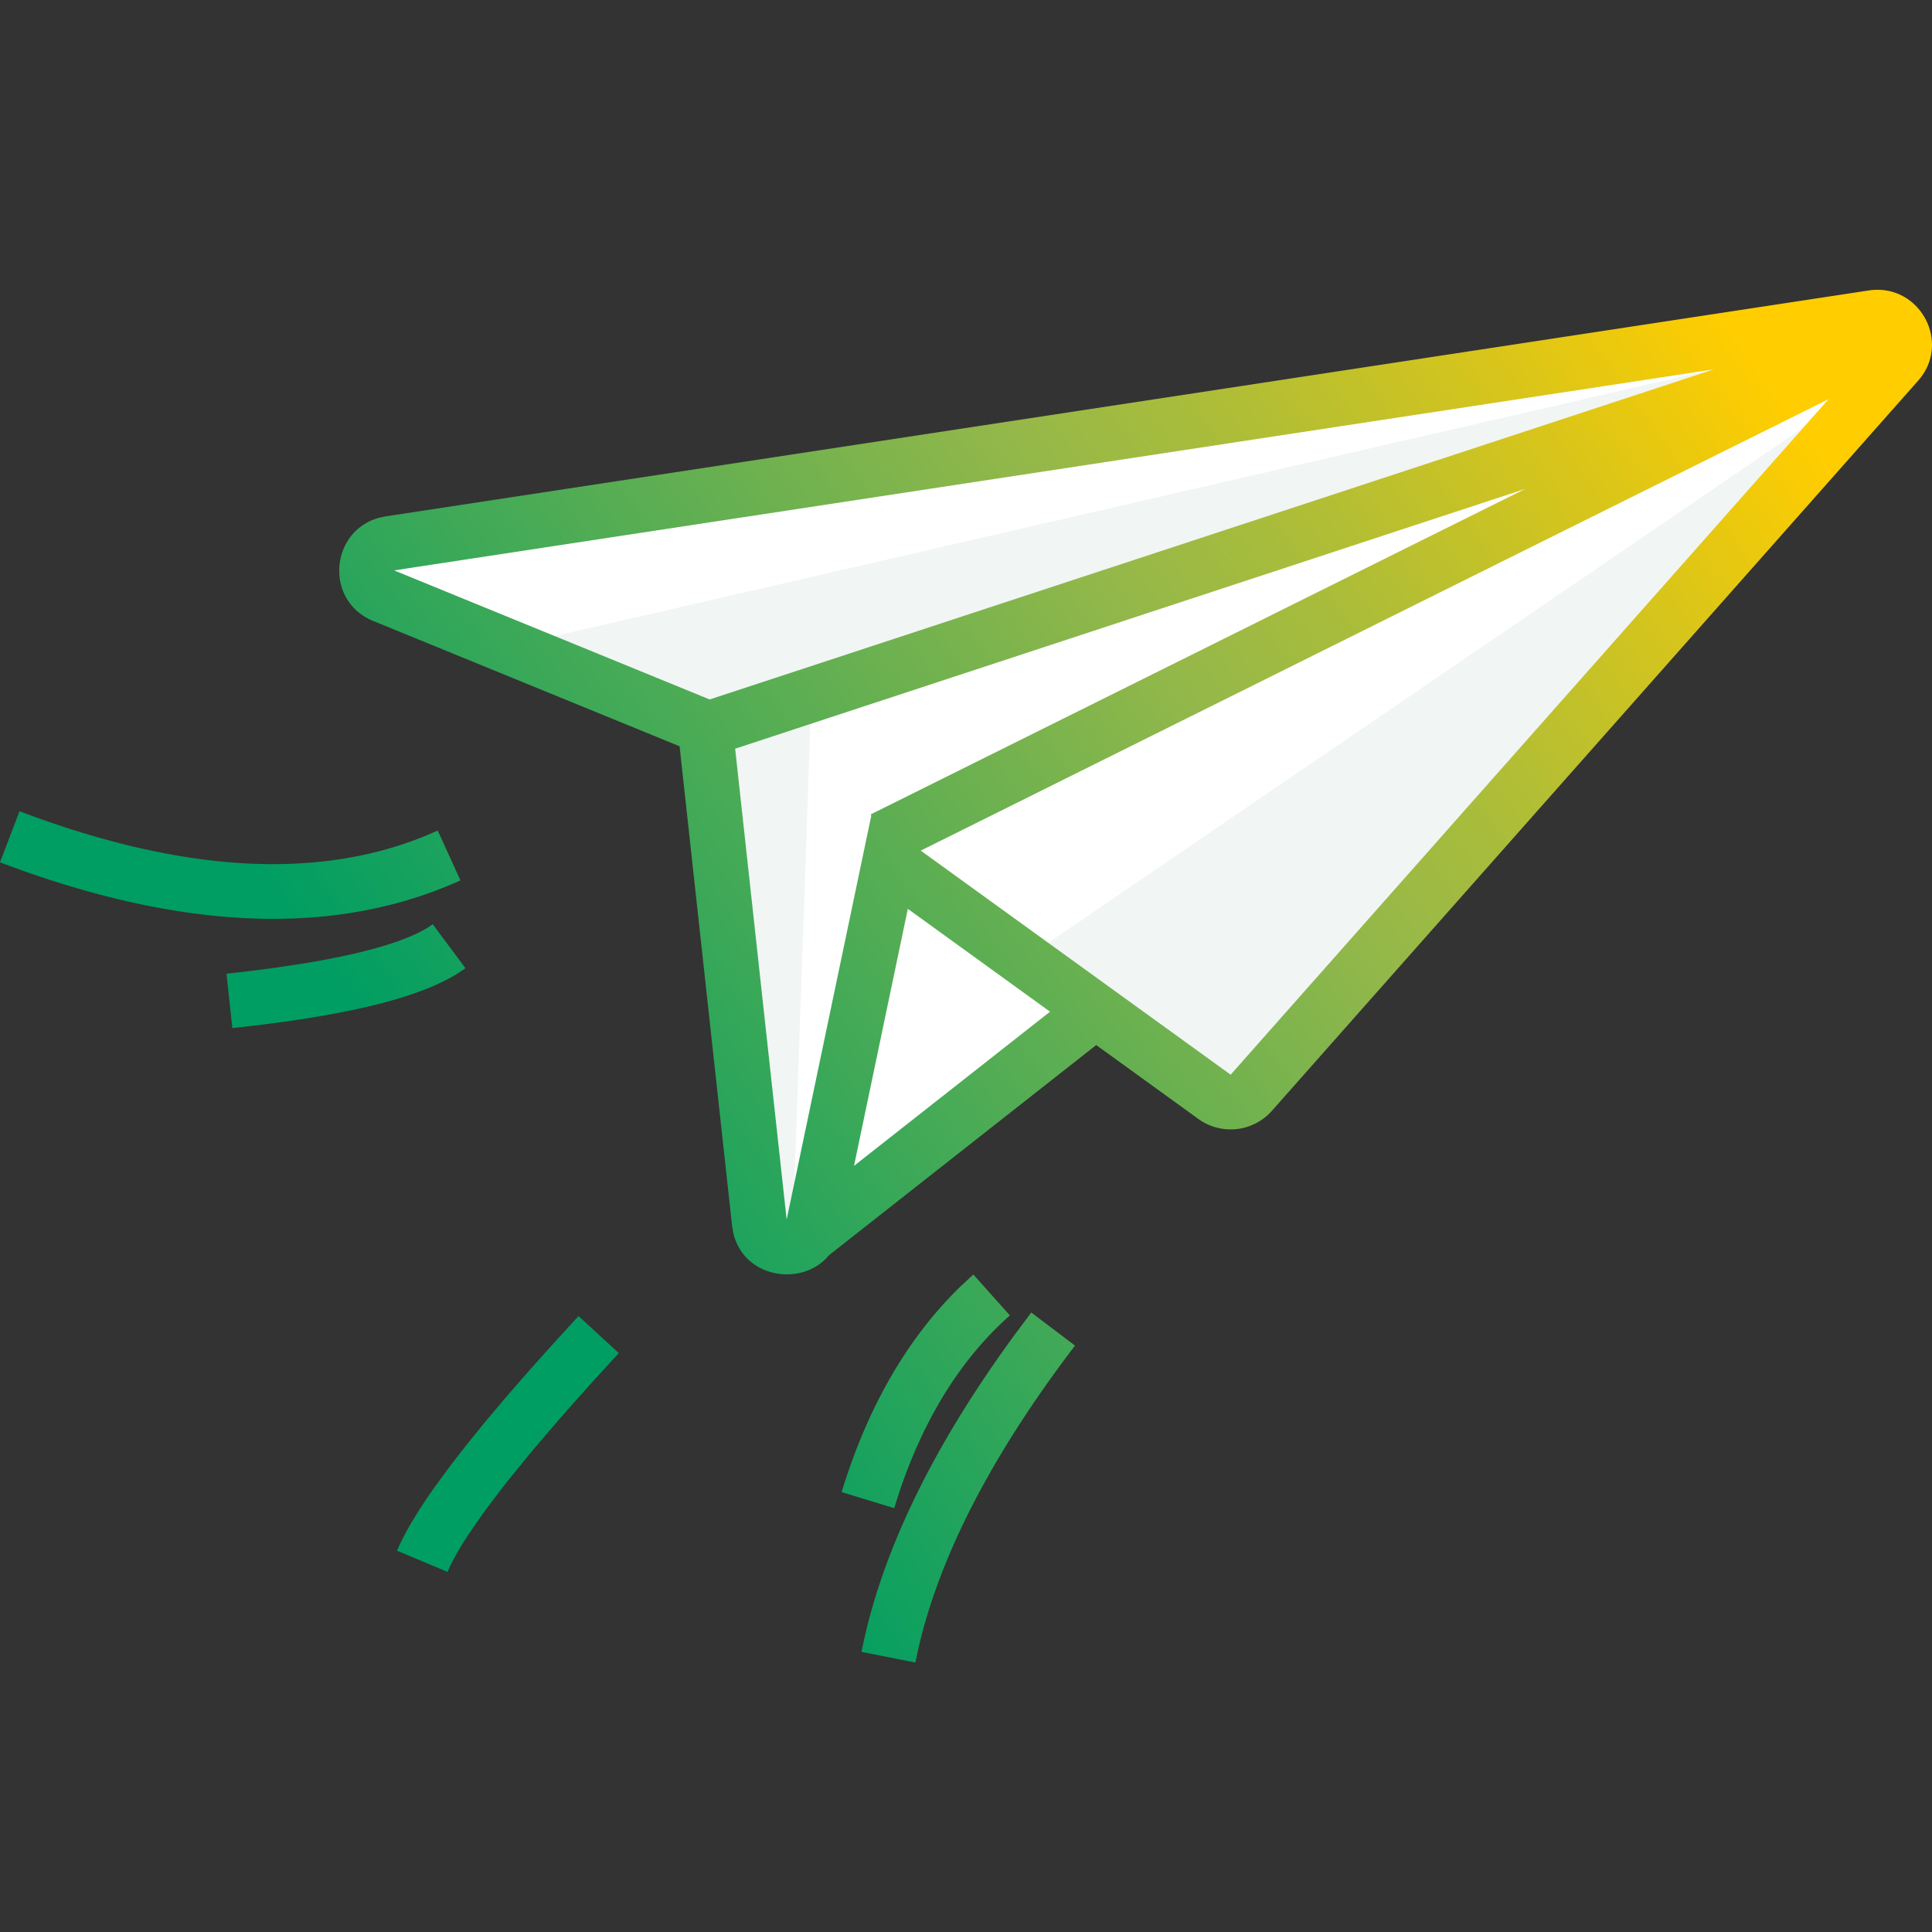 <svg width="200" height="200" viewBox="0 0 200 200" xmlns="http://www.w3.org/2000/svg">
    <rect x="0" y="0" width="200" height="200" fill="#333333" stroke="none"/>
    <defs>
        <linearGradient x1=".18%" y1="75.043%" x2="99.705%" y2="25.015%" id="t44hot9p6a">
            <stop stop-color="#009E62" offset="0%"/>
            <stop stop-color="#009E62" offset="23.46%"/>
            <stop stop-color="#95B849" offset="67.63%"/>
            <stop stop-color="#A7BC3C" offset="74.77%"/>
            <stop stop-color="#D7C51B" offset="89.08%"/>
            <stop stop-color="#FFCD00" offset="100%"/>
        </linearGradient>
    </defs>
    <g fill="none" fill-rule="evenodd">
        <path d="M0 0h200v200H0z"/>
        <path fill="#FFF" d="m38.562 57.144 157.004-24.165 1.213 6.152-69.038 76.055-14.946-11.08L81.97 130.04l-3.18-2.851-6.144-51.023-34.084-14.99z"/>
        <path d="m83.9 74.578-1.93 55.46-8.292-55.46h10.223zM195.567 38.2l-68.16 75.929-21.391-14.821L195.566 38.2zm-6.623-2.628L75.675 74.578l-18.542-8.67 131.81-30.336z" fill="#F1F5F4"/>
        <path d="M193.437 30.07c5.251-.8 8.637 5.373 5.124 9.342l-66.9 75.585a5.701 5.701 0 0 1-7.604.838l-10.578-7.651-27.653 21.748c-2.699 3.285-8.66 2.45-9.869-2.114l-.056-.232-.118-.713-5.432-49.618-31.707-12.97c-5.108-2.09-4.462-9.327.614-10.69l.687-.144zm-35.572 20.55L76.102 77.505l5.323 48.674.031-.025 8.74-41.721-.063-.126 67.732-33.685zM93.978 94.083l-5.57 26.604 20.292-15.958-14.722-10.646zm95.315-52.762L95.316 88.056l32.081 23.197 61.896-69.933zM44.797 95.675l3.385 4.549c-3.73 2.753-11.02 4.67-22.129 5.978l-2 .224-.607-5.63c1.877-.2 3.641-.418 5.292-.65l3.15-.485c5.995-1.01 10.155-2.248 12.39-3.636l.519-.35zM2.02 83.979c16.71 6.327 30.646 7.144 41.9 2.6l1.394-.596 2.35 5.155c-12.529 5.669-27.732 5.26-45.517-1.077L0 89.27l2.02-5.292zm175.379-45.738L40.804 59.048l32.661 13.36 103.934-34.167zm-70.64 97.63 4.527 3.425c-8.513 11.16-13.881 21.514-16.142 31.034l-.387 1.775-5.577-1.1c2.047-10.295 7.371-21.266 15.936-32.938l1.644-2.196zm-6.001-3.933 3.784 4.234c-4.952 4.395-8.74 10.383-11.352 18.01l-.628 1.941-5.437-1.662c2.698-8.825 6.805-15.946 12.332-21.315l1.3-1.208zm-40.868 4.3 4.168 3.836-2.63 2.875-2.429 2.716c-.388.439-.767.872-1.138 1.298l-2.124 2.474c-.337.399-.666.791-.986 1.177l-1.819 2.23c-.286.358-.564.709-.833 1.053l-1.512 1.983c-.235.316-.461.626-.679.929l-1.204 1.732c-.918 1.373-1.62 2.57-2.108 3.588l-.266.59-5.23-2.19c.765-1.81 2.075-4.019 3.935-6.642l1.499-2.045 1.705-2.201 1.913-2.36 2.12-2.518 2.33-2.679 2.54-2.841 2.748-3.005z" fill="url(#t44hot9p6a)" fill-rule="nonzero"/>
    </g>
</svg>
